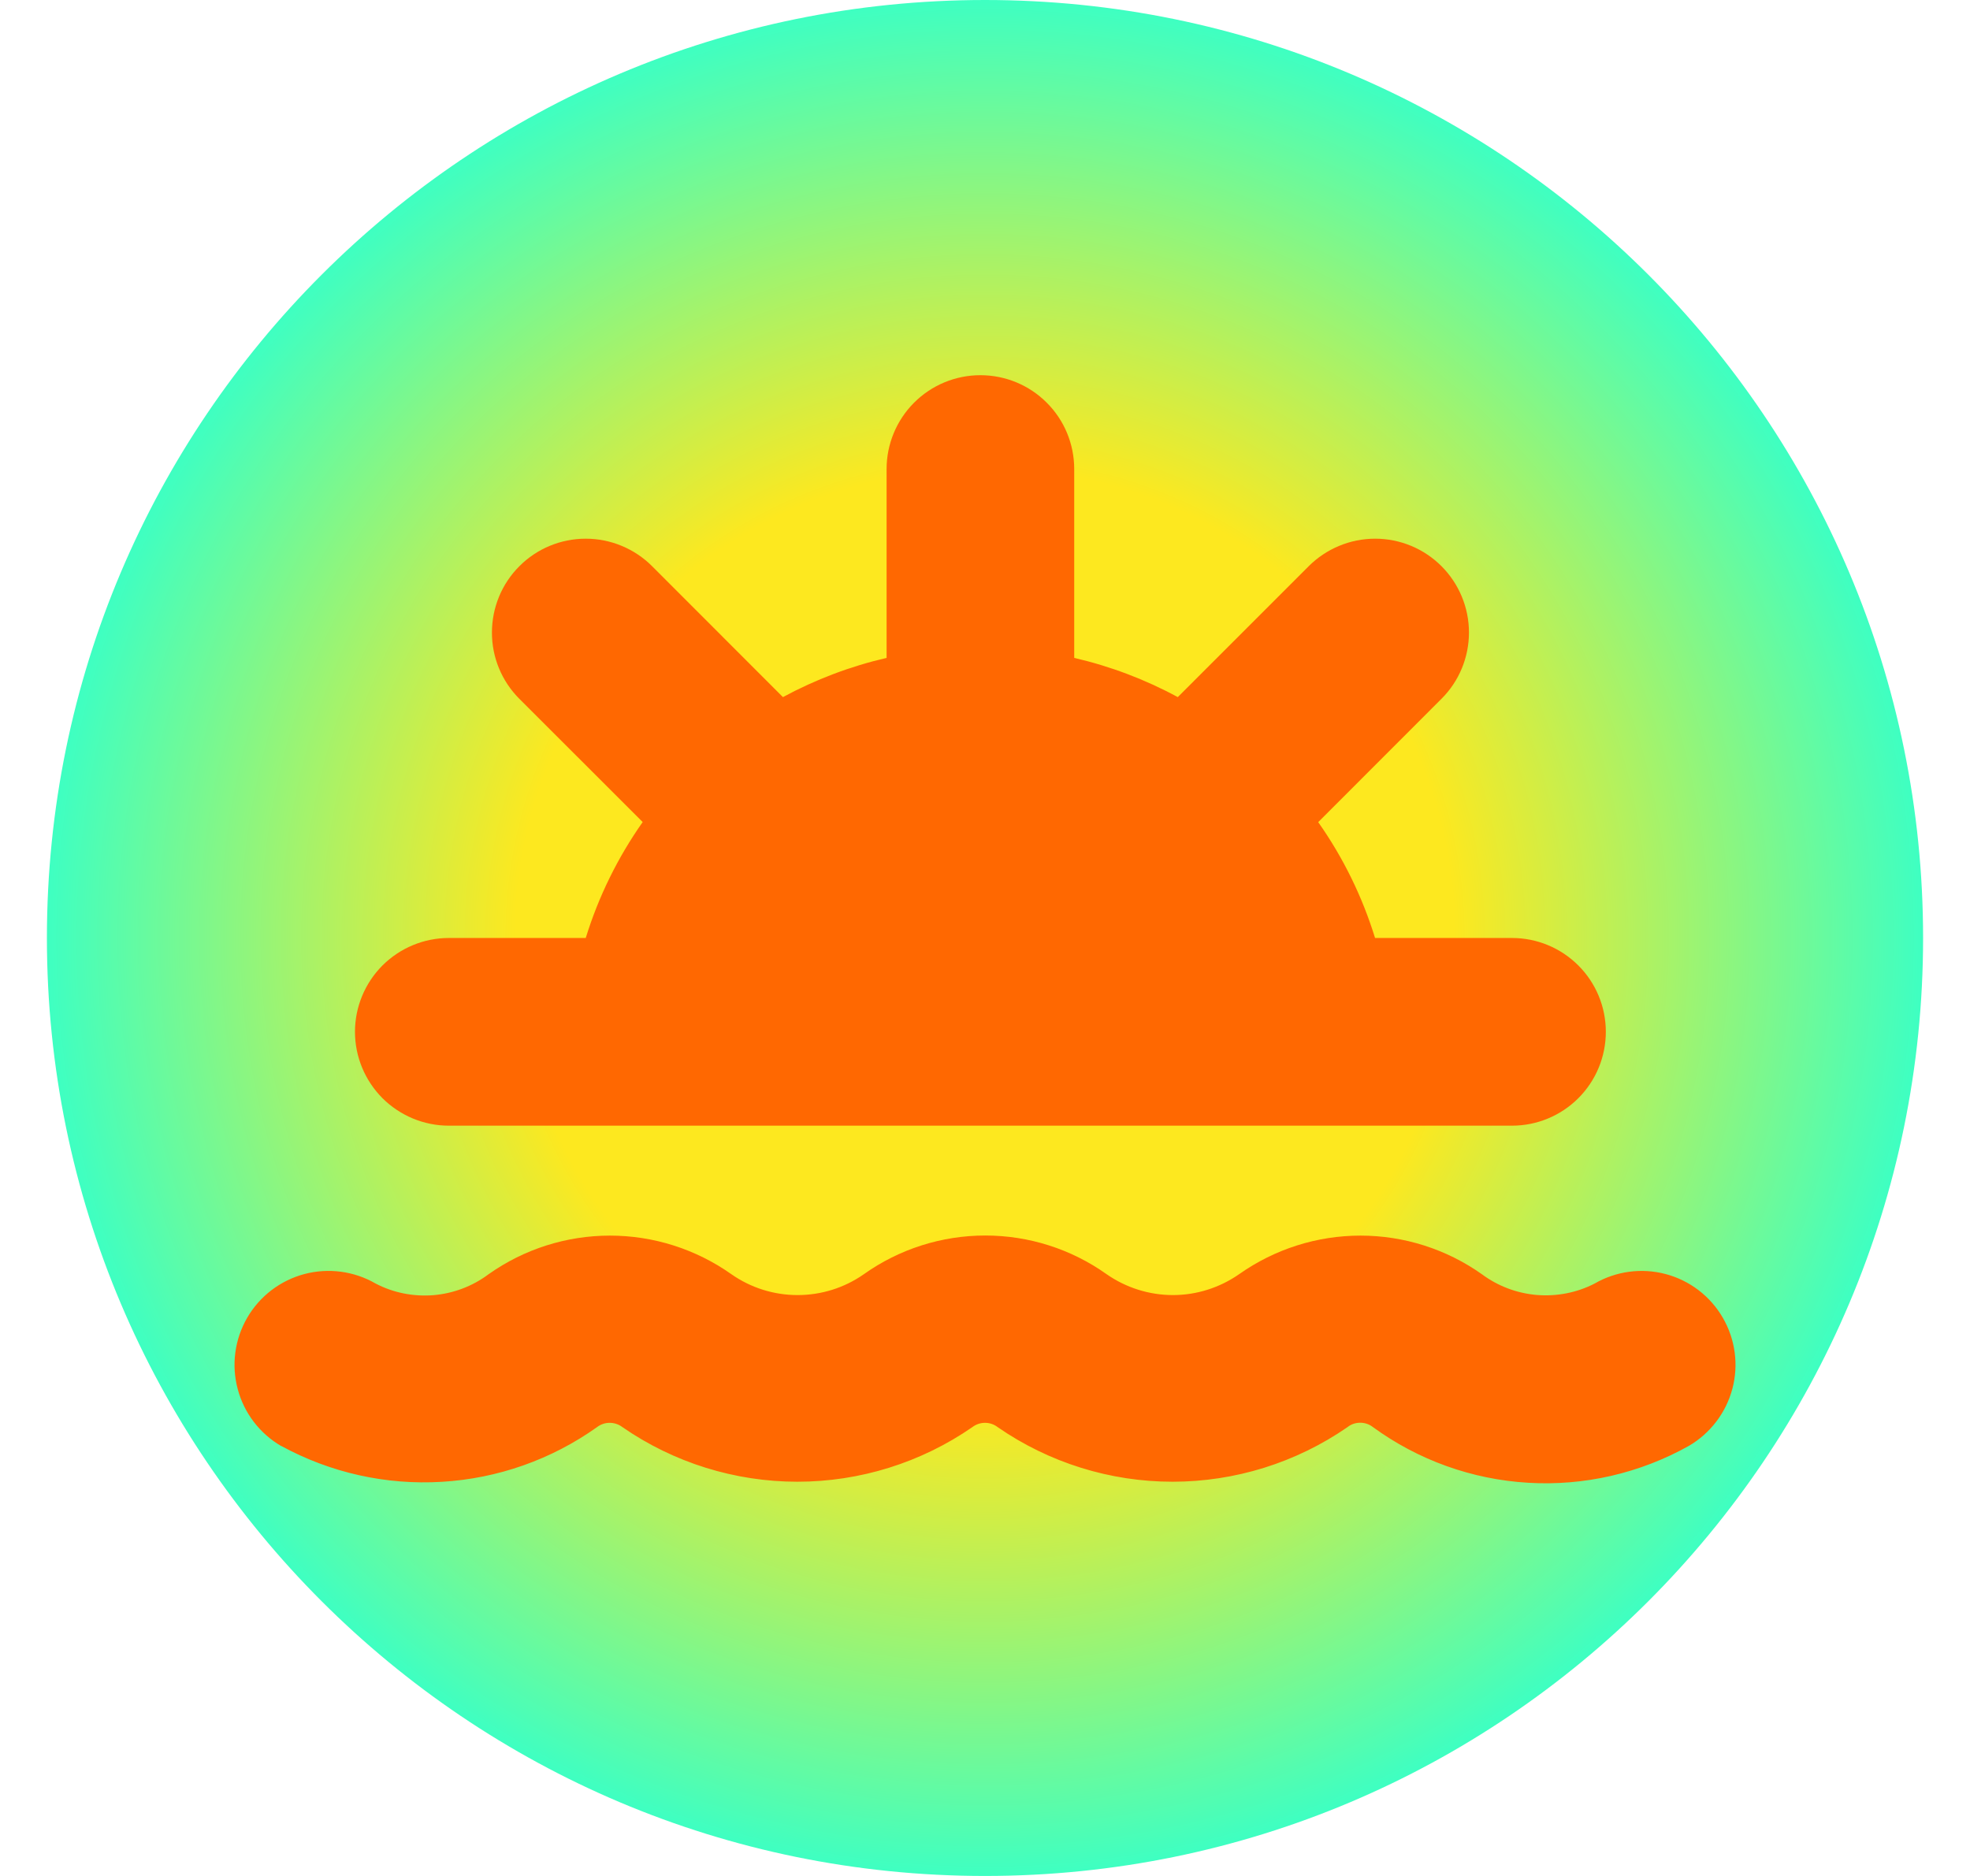 <svg xmlns="http://www.w3.org/2000/svg" fill="none" viewBox="0 0 21 20" height="20" width="21">
<path fill="url(#paint0_radial_591_18619)" d="M0.5 10C0.5 4.477 4.977 0 10.5 0C16.023 0 20.5 4.477 20.5 10C20.5 15.523 16.023 20 10.5 20C4.977 20 0.5 15.523 0.5 10Z"></path>
<path fill="#FF6801" d="M2.997 15.415C3.52 15.701 4.114 15.834 4.709 15.798C5.305 15.763 5.878 15.561 6.364 15.215C6.403 15.185 6.45 15.169 6.499 15.169C6.548 15.169 6.596 15.185 6.635 15.215C7.183 15.594 7.834 15.797 8.5 15.797C9.166 15.797 9.817 15.594 10.365 15.215C10.404 15.185 10.451 15.169 10.5 15.169C10.549 15.169 10.597 15.185 10.635 15.215C11.183 15.594 11.833 15.797 12.499 15.797C13.166 15.797 13.816 15.594 14.364 15.215C14.402 15.184 14.45 15.168 14.5 15.168C14.549 15.168 14.597 15.184 14.636 15.215C15.119 15.567 15.693 15.773 16.29 15.808C16.887 15.844 17.481 15.707 18.003 15.415C18.232 15.281 18.399 15.062 18.467 14.806C18.535 14.55 18.498 14.277 18.364 14.047C18.231 13.818 18.012 13.651 17.756 13.583C17.499 13.515 17.226 13.552 16.997 13.685C16.808 13.782 16.595 13.823 16.383 13.806C16.171 13.788 15.968 13.712 15.797 13.585C15.419 13.317 14.966 13.173 14.503 13.173C14.039 13.173 13.587 13.317 13.208 13.585C13.001 13.729 12.755 13.807 12.503 13.807C12.251 13.807 12.004 13.729 11.797 13.585C11.419 13.316 10.967 13.172 10.503 13.172C10.039 13.172 9.586 13.316 9.208 13.585C9.001 13.73 8.755 13.807 8.502 13.807C8.25 13.807 8.004 13.73 7.797 13.585C7.418 13.317 6.966 13.173 6.502 13.173C6.038 13.173 5.586 13.317 5.208 13.585C5.037 13.713 4.833 13.79 4.62 13.808C4.407 13.825 4.193 13.783 4.004 13.684C3.774 13.551 3.5 13.515 3.244 13.583C2.987 13.652 2.768 13.819 2.635 14.049C2.502 14.279 2.465 14.552 2.534 14.809C2.602 15.066 2.77 15.285 3 15.418L2.997 15.415Z"></path>
<path fill="#FF6801" d="M16.825 11.708C16.638 11.895 16.384 12.001 16.118 12.001H4.784C4.519 12.001 4.265 11.895 4.077 11.708C3.89 11.52 3.784 11.266 3.784 11C3.784 10.735 3.89 10.481 4.077 10.293C4.265 10.106 4.519 10 4.784 10H6.244C6.38 9.559 6.585 9.142 6.851 8.764L5.536 7.45C5.349 7.263 5.243 7.008 5.244 6.743C5.244 6.478 5.349 6.223 5.537 6.036C5.724 5.848 5.979 5.743 6.244 5.743C6.509 5.743 6.764 5.849 6.951 6.036L8.346 7.432C8.694 7.244 9.066 7.103 9.451 7.014V5C9.451 4.735 9.557 4.48 9.744 4.293C9.932 4.105 10.186 4 10.451 4C10.716 4 10.971 4.105 11.158 4.293C11.346 4.48 11.451 4.735 11.451 5V7.014C11.836 7.103 12.208 7.244 12.555 7.432L13.951 6.036C14.139 5.849 14.393 5.743 14.659 5.743C14.924 5.743 15.178 5.848 15.366 6.036C15.553 6.223 15.659 6.478 15.659 6.743C15.659 7.008 15.554 7.263 15.366 7.45L14.052 8.765C14.318 9.142 14.522 9.559 14.658 10H16.118C16.384 10 16.638 10.106 16.825 10.293C17.013 10.481 17.118 10.735 17.118 11C17.118 11.266 17.013 11.52 16.825 11.708Z"></path>
<defs>
<radialGradient gradientTransform="translate(10.5 10) rotate(90) scale(10)" gradientUnits="userSpaceOnUse" r="1" cy="0" cx="0" id="paint0_radial_591_18619">
<stop stop-color="#FDE81F" offset="0.5"></stop>
<stop stop-color="#3EFFC2" offset="1"></stop>
</radialGradient>
</defs>
</svg>
